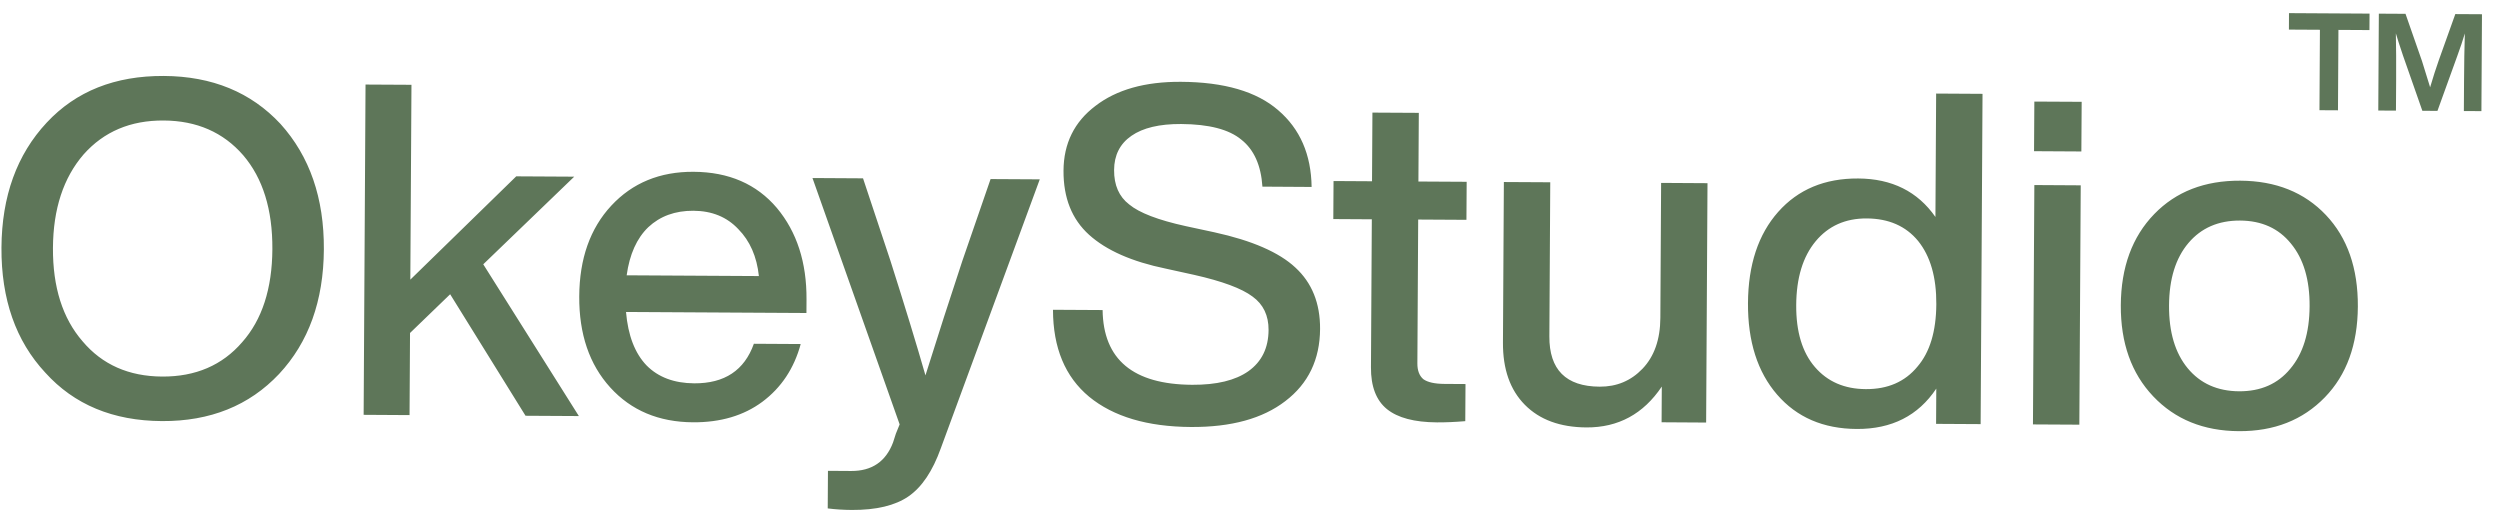 <svg width="99" height="21" viewBox="0 0 99 21" fill="none" xmlns="http://www.w3.org/2000/svg">
<path d="M6.411 16.675C4.476 16.664 2.937 16.024 1.793 14.756C0.625 13.501 0.046 11.85 0.058 9.805C0.07 7.772 0.667 6.122 1.85 4.855C3.008 3.613 4.555 2.997 6.49 3.008C8.4 3.019 9.94 3.653 11.108 4.908C12.264 6.189 12.837 7.845 12.825 9.878C12.813 11.911 12.222 13.555 11.051 14.81C9.868 16.064 8.322 16.686 6.411 16.675ZM3.27 13.516C4.048 14.439 5.099 14.904 6.421 14.912C7.744 14.919 8.8 14.466 9.589 13.552C10.378 12.663 10.777 11.434 10.786 9.867C10.795 8.299 10.41 7.06 9.632 6.149C8.841 5.238 7.79 4.779 6.48 4.772C5.169 4.764 4.114 5.211 3.312 6.113C2.511 7.039 2.106 8.274 2.097 9.817C2.088 11.372 2.479 12.605 3.27 13.516ZM22.923 16.476L20.811 16.464L17.826 11.652L16.237 13.186L16.218 16.438L14.4 16.427L14.475 3.348L16.294 3.358L16.249 11.074L20.443 6.983L22.739 6.996L19.137 10.466L22.923 16.476ZM31.938 11.862L31.935 12.395L24.79 12.354C24.87 13.285 25.142 13.99 25.604 14.471C26.067 14.939 26.696 15.175 27.492 15.18C28.692 15.187 29.479 14.665 29.853 13.613L31.708 13.624C31.445 14.59 30.939 15.352 30.188 15.912C29.45 16.458 28.537 16.729 27.447 16.723C26.087 16.715 24.994 16.255 24.166 15.344C23.339 14.433 22.929 13.231 22.938 11.737C22.946 10.243 23.37 9.045 24.208 8.143C25.046 7.242 26.132 6.795 27.467 6.803C28.863 6.811 29.962 7.289 30.765 8.236C31.556 9.184 31.947 10.392 31.938 11.862ZM27.458 8.346C26.735 8.342 26.14 8.559 25.672 8.997C25.217 9.435 24.931 10.07 24.816 10.902L30.052 10.932C29.97 10.161 29.698 9.54 29.236 9.072C28.785 8.592 28.193 8.35 27.458 8.346ZM38.107 10.336L39.227 7.091L41.175 7.102L37.256 17.752C36.932 18.657 36.506 19.291 35.977 19.656C35.449 20.02 34.7 20.199 33.733 20.194C33.402 20.192 33.084 20.172 32.778 20.133L32.787 18.645L33.705 18.651C34.526 18.655 35.079 18.279 35.365 17.521C35.39 17.448 35.427 17.332 35.477 17.173C35.539 17.014 35.589 16.892 35.626 16.806L32.174 7.05L34.176 7.062L35.259 10.319C35.837 12.135 36.3 13.65 36.648 14.865C37.134 13.312 37.621 11.803 38.107 10.336ZM47.164 16.909C45.437 16.899 44.092 16.5 43.129 15.71C42.178 14.921 41.701 13.773 41.698 12.267L43.663 12.278C43.689 14.238 44.871 15.224 47.21 15.238C48.178 15.243 48.919 15.064 49.436 14.7C49.965 14.323 50.231 13.779 50.235 13.069C50.239 12.494 50.027 12.052 49.6 11.743C49.173 11.422 48.403 11.136 47.29 10.885L46.171 10.639C44.825 10.362 43.812 9.915 43.129 9.299C42.447 8.683 42.109 7.836 42.115 6.758C42.121 5.681 42.543 4.826 43.379 4.194C44.216 3.55 45.344 3.231 46.765 3.24C48.479 3.249 49.763 3.624 50.616 4.364C51.481 5.104 51.922 6.117 51.94 7.403L49.992 7.391C49.936 6.546 49.658 5.926 49.158 5.531C48.67 5.124 47.876 4.918 46.773 4.911C45.916 4.906 45.26 5.062 44.805 5.378C44.35 5.693 44.121 6.145 44.118 6.733C44.114 7.333 44.314 7.787 44.716 8.096C45.118 8.429 45.864 8.715 46.952 8.954L48.09 9.199C49.582 9.526 50.651 9.992 51.297 10.595C51.954 11.199 52.28 12.009 52.275 13.026C52.268 14.238 51.809 15.191 50.899 15.884C50.001 16.576 48.756 16.918 47.164 16.909ZM58.08 7.199L58.071 8.705L56.16 8.694L56.128 14.389C56.126 14.671 56.205 14.879 56.363 15.015C56.534 15.138 56.815 15.201 57.207 15.203L58.034 15.208L58.025 16.678C57.621 16.712 57.248 16.728 56.904 16.726C56.01 16.721 55.35 16.546 54.923 16.201C54.497 15.855 54.285 15.303 54.29 14.544L54.324 8.684L52.799 8.675L52.808 7.169L54.332 7.178L54.348 4.459L56.185 4.469L56.169 7.188L58.08 7.199ZM65.75 12.589L65.78 7.243L67.617 7.254L67.563 16.733L65.799 16.722L65.807 15.308C65.078 16.394 64.083 16.933 62.822 16.926C61.781 16.92 60.968 16.621 60.384 16.03C59.799 15.439 59.51 14.617 59.517 13.563L59.553 7.208L61.39 7.218L61.355 13.317C61.347 14.639 62.011 15.305 63.346 15.312C64.019 15.316 64.584 15.081 65.04 14.605C65.508 14.118 65.745 13.446 65.75 12.589ZM76.643 8.592L76.671 3.705L78.508 3.716L78.433 16.795L76.669 16.785L76.677 15.389C75.961 16.462 74.911 16.995 73.527 16.987C72.204 16.98 71.154 16.527 70.375 15.628C69.597 14.73 69.211 13.521 69.22 12.003C69.229 10.484 69.628 9.28 70.416 8.391C71.206 7.501 72.261 7.06 73.584 7.068C74.919 7.075 75.939 7.583 76.643 8.592ZM71.13 12.087C71.124 13.14 71.371 13.956 71.87 14.534C72.368 15.113 73.04 15.405 73.885 15.409C74.754 15.415 75.436 15.118 75.929 14.521C76.422 13.948 76.672 13.123 76.678 12.045C76.684 10.98 76.444 10.146 75.958 9.543C75.472 8.952 74.793 8.655 73.924 8.65C73.079 8.645 72.403 8.947 71.898 9.556C71.392 10.166 71.136 11.009 71.13 12.087ZM82.422 5.998L80.548 5.987L80.56 4.022L82.434 4.032L82.422 5.998ZM82.342 16.817L80.505 16.807L80.56 7.328L82.397 7.339L82.342 16.817ZM92.064 15.734C91.189 16.636 90.054 17.082 88.658 17.074C87.262 17.066 86.132 16.607 85.267 15.695C84.403 14.784 83.976 13.582 83.984 12.087C83.993 10.581 84.435 9.377 85.309 8.476C86.171 7.587 87.307 7.147 88.715 7.155C90.124 7.163 91.254 7.616 92.106 8.515C92.958 9.414 93.379 10.623 93.371 12.141C93.362 13.648 92.927 14.845 92.064 15.734ZM86.633 14.583C87.132 15.186 87.81 15.489 88.667 15.495C89.525 15.499 90.2 15.203 90.693 14.606C91.199 14.009 91.454 13.184 91.46 12.13C91.467 11.077 91.22 10.249 90.722 9.646C90.235 9.043 89.563 8.739 88.706 8.734C87.849 8.73 87.168 9.026 86.662 9.623C86.156 10.22 85.9 11.045 85.894 12.098C85.888 13.152 86.135 13.98 86.633 14.583Z" fill="#5E7659"/>
<path d="M90.644 0.52L93.834 0.539L93.83 1.191L92.602 1.184L92.584 4.368L91.851 4.364L91.869 1.179L90.641 1.172L90.644 0.52ZM96.578 2.381L97.23 0.558L98.286 0.564L98.264 4.401L97.569 4.397L97.576 3.227C97.58 2.509 97.59 1.875 97.608 1.325C97.527 1.594 97.429 1.888 97.312 2.207L96.523 4.391L95.925 4.387L95.157 2.195C95.023 1.796 94.929 1.504 94.876 1.321C94.888 1.867 94.891 2.497 94.887 3.212L94.88 4.381L94.18 4.377L94.202 0.541L95.258 0.547L95.91 2.415C95.952 2.541 96.06 2.888 96.233 3.457C96.35 3.059 96.465 2.7 96.578 2.381Z" fill="#5E7659"/>
</svg>
